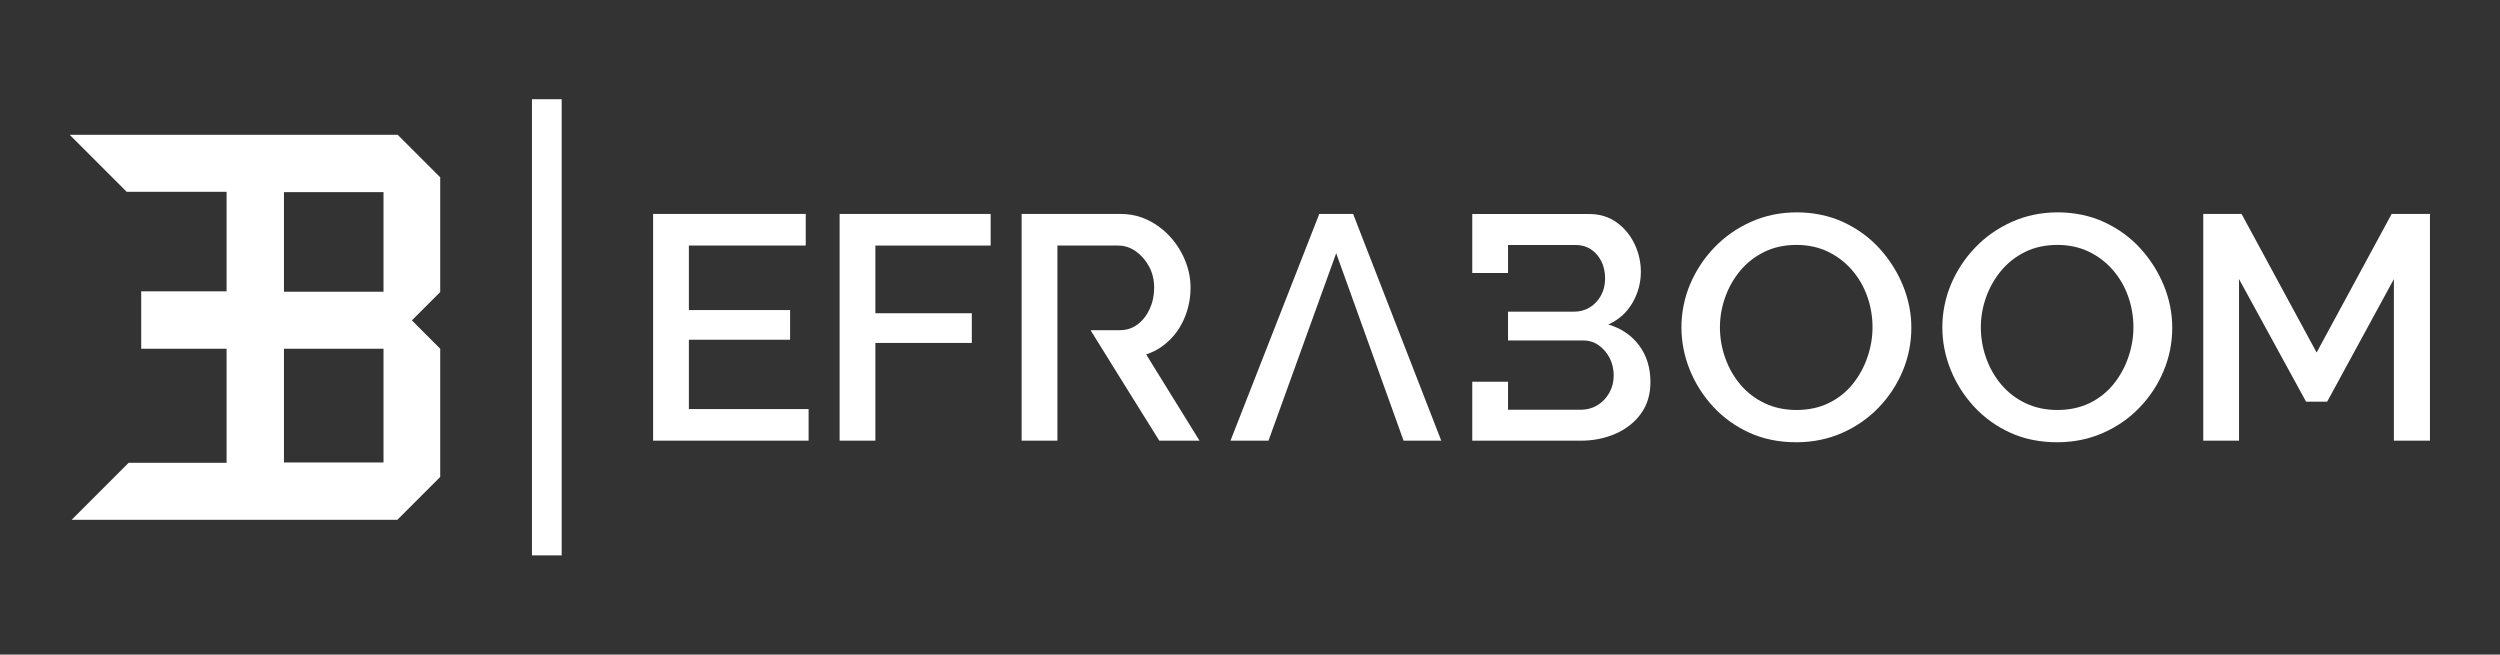 <?xml version="1.0" encoding="UTF-8"?>
<svg id="Capa_1" data-name="Capa 1" xmlns="http://www.w3.org/2000/svg" viewBox="0 0 2709.97 709.57">
  <rect x="0" y="0" width="2709.97" height="709.57" fill="#333333" stroke="none"/>
  <defs>
    <style>
      .cls-1 {
        fill: #fff;
      }
    </style>
  </defs>
  <g>
    <path class="cls-1" d="M876.52,443.39v34.27h-168.56V231.91h165.45v34.27h-126.68v69.92h109.72v32.19h-109.72v75.11h129.8Z"/>
    <path class="cls-1" d="M910.13,477.66V231.91h163.72v34.27h-124.95v73.38h104.53v32.19h-104.53v105.91h-38.77Z"/>
    <path class="cls-1" d="M1191.89,357.9h-.19l.6,.97-.42-.97Zm0,0h-.19l.6,.97-.42-.97Zm0,0h-.19l.6,.97-.42-.97Z"/>
    <path class="cls-1" d="M1300.25,477.66h-43.61l-33.54-53.8-1.2-1.93-2.61-4.19-36.59-58.87-.42-.97h31.79c7.09,0,13.38-2.04,18.88-6.12,.05-.03,.1-.07,.15-.11,5.54-4.16,9.92-9.75,13.15-16.79,3.23-7.04,4.84-14.71,4.84-23.02s-1.85-16.2-5.54-23.01c-3.69-6.8-8.48-12.29-14.37-16.44-5.88-4.15-12.28-6.23-19.2-6.23h-65.77v211.48h-38.77V231.91h106.96c11.08,0,21.23,2.31,30.45,6.92,9.23,4.62,17.25,10.73,24.06,18.35,6.8,7.61,12.11,16.15,15.92,25.61,3.8,9.46,5.71,19.16,5.71,29.07,0,10.85-1.97,21.23-5.89,31.15-3.93,9.93-9.52,18.47-16.79,25.62-2.81,2.76-5.81,5.24-8.98,7.42-5.03,3.46-10.52,6.17-16.46,8.15l13.33,21.55,44.48,71.9Z"/>
    <path class="cls-1" d="M1466.77,231.91h-36.69l-96.23,245.75h41.19l15.36-42.54,8.76-24.26,10.38-28.73,12.23-33.86,26.65-73.79,19.35,53.82,19.35,53.83,19.04,52.99,15.29,42.54h40.84l-95.53-245.75Z"/>
    <path class="cls-1" d="M1789.05,414.37c0,13.15-3.41,24.46-10.21,33.92-6.81,9.46-15.99,16.73-27.52,21.81-11.55,5.08-24.23,7.61-38.07,7.61h-117.34v-63.91h38.77v30.34h78.57c6.92,0,13.09-1.67,18.52-5.02,5.42-3.34,9.69-7.84,12.8-13.5,3.12-5.65,4.67-11.82,4.67-18.52s-1.44-13.21-4.32-18.86c-2.88-5.65-6.81-10.27-11.77-13.85-4.96-3.58-10.79-5.36-17.48-5.36h-80.99v-31.15h71.3c6.46,0,12.23-1.55,17.31-4.67,5.08-3.12,9.11-7.38,12.12-12.8,2.99-5.42,4.5-11.6,4.5-18.52s-1.39-13.43-4.16-18.86c-2.77-5.42-6.52-9.69-11.24-12.8-4.74-3.12-10.22-4.67-16.44-4.67h-73.38v30.34h-38.77v-63.91h126.68c11.54,0,21.52,3.06,29.94,9.17,8.42,6.12,14.89,13.96,19.38,23.53,4.5,9.58,6.75,19.56,6.75,29.94,0,12-3.06,23.25-9.17,33.75-6.12,10.5-14.83,18.29-26.13,23.36,14.07,4.16,25.2,11.71,33.4,22.67,8.19,10.96,12.29,24.29,12.29,39.98Z"/>
    <path class="cls-1" d="M1947.08,479.39c-18.79,0-35.74-3.46-50.87-10.38-15.13-6.92-28.18-16.32-39.16-28.21-10.98-11.88-19.46-25.27-25.43-40.15-5.98-14.88-8.97-30.17-8.97-45.86s3.17-32.02,9.51-46.9c6.34-14.88,15.12-28.15,26.35-39.8,11.22-11.65,24.46-20.88,39.71-27.69,15.24-6.8,31.77-10.21,49.59-10.21s35.43,3.58,50.68,10.73c15.24,7.16,28.3,16.73,39.16,28.73,10.85,12,19.27,25.39,25.25,40.15,5.97,14.77,8.97,29.89,8.97,45.34,0,16.39-3.11,32.02-9.33,46.9-6.22,14.88-14.95,28.16-26.17,39.8-11.22,11.65-24.46,20.83-39.71,27.52-15.25,6.7-31.78,10.04-49.59,10.04Zm-82.7-124.61c0,11.54,1.95,22.73,5.85,33.57,3.9,10.85,9.45,20.48,16.65,28.9,7.19,8.43,15.92,15.06,26.17,19.9,10.25,4.85,21.71,7.27,34.4,7.27s24.88-2.54,35.13-7.61c10.25-5.07,18.85-11.94,25.8-20.59,6.95-8.65,12.26-18.34,15.92-29.07,3.66-10.73,5.49-21.51,5.49-32.36,0-11.54-1.89-22.67-5.67-33.4-3.79-10.73-9.33-20.3-16.65-28.73-7.32-8.42-16.04-15.06-26.17-19.9-10.13-4.85-21.41-7.27-33.85-7.27-13.17,0-24.88,2.54-35.13,7.61-10.25,5.08-18.91,11.89-25.98,20.42-7.08,8.54-12.51,18.12-16.28,28.73-3.79,10.62-5.67,21.46-5.67,32.54Z"/>
    <path class="cls-1" d="M2229.9,479.39c-18.79,0-35.74-3.46-50.87-10.38-15.13-6.92-28.18-16.32-39.16-28.21-10.98-11.88-19.46-25.27-25.43-40.15-5.98-14.88-8.97-30.17-8.97-45.86s3.17-32.02,9.51-46.9c6.34-14.88,15.12-28.15,26.35-39.8,11.22-11.65,24.46-20.88,39.71-27.69,15.24-6.8,31.77-10.21,49.59-10.21s35.43,3.58,50.68,10.73c15.24,7.16,28.3,16.73,39.16,28.73,10.85,12,19.27,25.39,25.25,40.15,5.97,14.77,8.97,29.89,8.97,45.34,0,16.39-3.11,32.02-9.33,46.9-6.22,14.88-14.95,28.16-26.17,39.8-11.22,11.65-24.46,20.83-39.71,27.52-15.25,6.7-31.78,10.04-49.59,10.04Zm-82.7-124.61c0,11.54,1.95,22.73,5.85,33.57,3.9,10.85,9.45,20.48,16.65,28.9,7.19,8.43,15.92,15.06,26.17,19.9,10.25,4.85,21.71,7.27,34.4,7.27s24.88-2.54,35.13-7.61c10.25-5.07,18.85-11.94,25.8-20.59,6.95-8.65,12.26-18.34,15.92-29.07,3.66-10.73,5.49-21.51,5.49-32.36,0-11.54-1.89-22.67-5.67-33.4-3.79-10.73-9.33-20.3-16.65-28.73-7.32-8.42-16.04-15.06-26.17-19.9-10.13-4.85-21.41-7.27-33.85-7.27-13.17,0-24.88,2.54-35.13,7.61-10.25,5.08-18.91,11.89-25.98,20.42-7.08,8.54-12.51,18.12-16.28,28.73-3.79,10.62-5.67,21.46-5.67,32.54Z"/>
    <path class="cls-1" d="M2594.94,477.66v-175.14l-72.34,132.91h-22.84l-72.69-132.91v175.14h-38.77V231.91h41.54l81.34,150.22,81.34-150.22h41.54v245.75h-39.11Z"/>
  </g>
  <path class="cls-1" d="M477.53,192.58l-46.46-46.46H75.92v.36l61.44,61.44h108.26v107.91h-92.55v62.18h92.55v123.63h-106.12l-61.81,61.81H430.73l46.46-46.46v-138.99l-30.72-30.72,30.72-30.72v-123.98h.35Zm-61.81,308.7h-107.91v-123.27h107.91v123.27Zm0-185.08h-107.91v-107.91h107.91v107.91Z"/>
  <rect class="cls-1" x="576.64" y="107.56" width="32.21" height="494.46"/>
</svg>